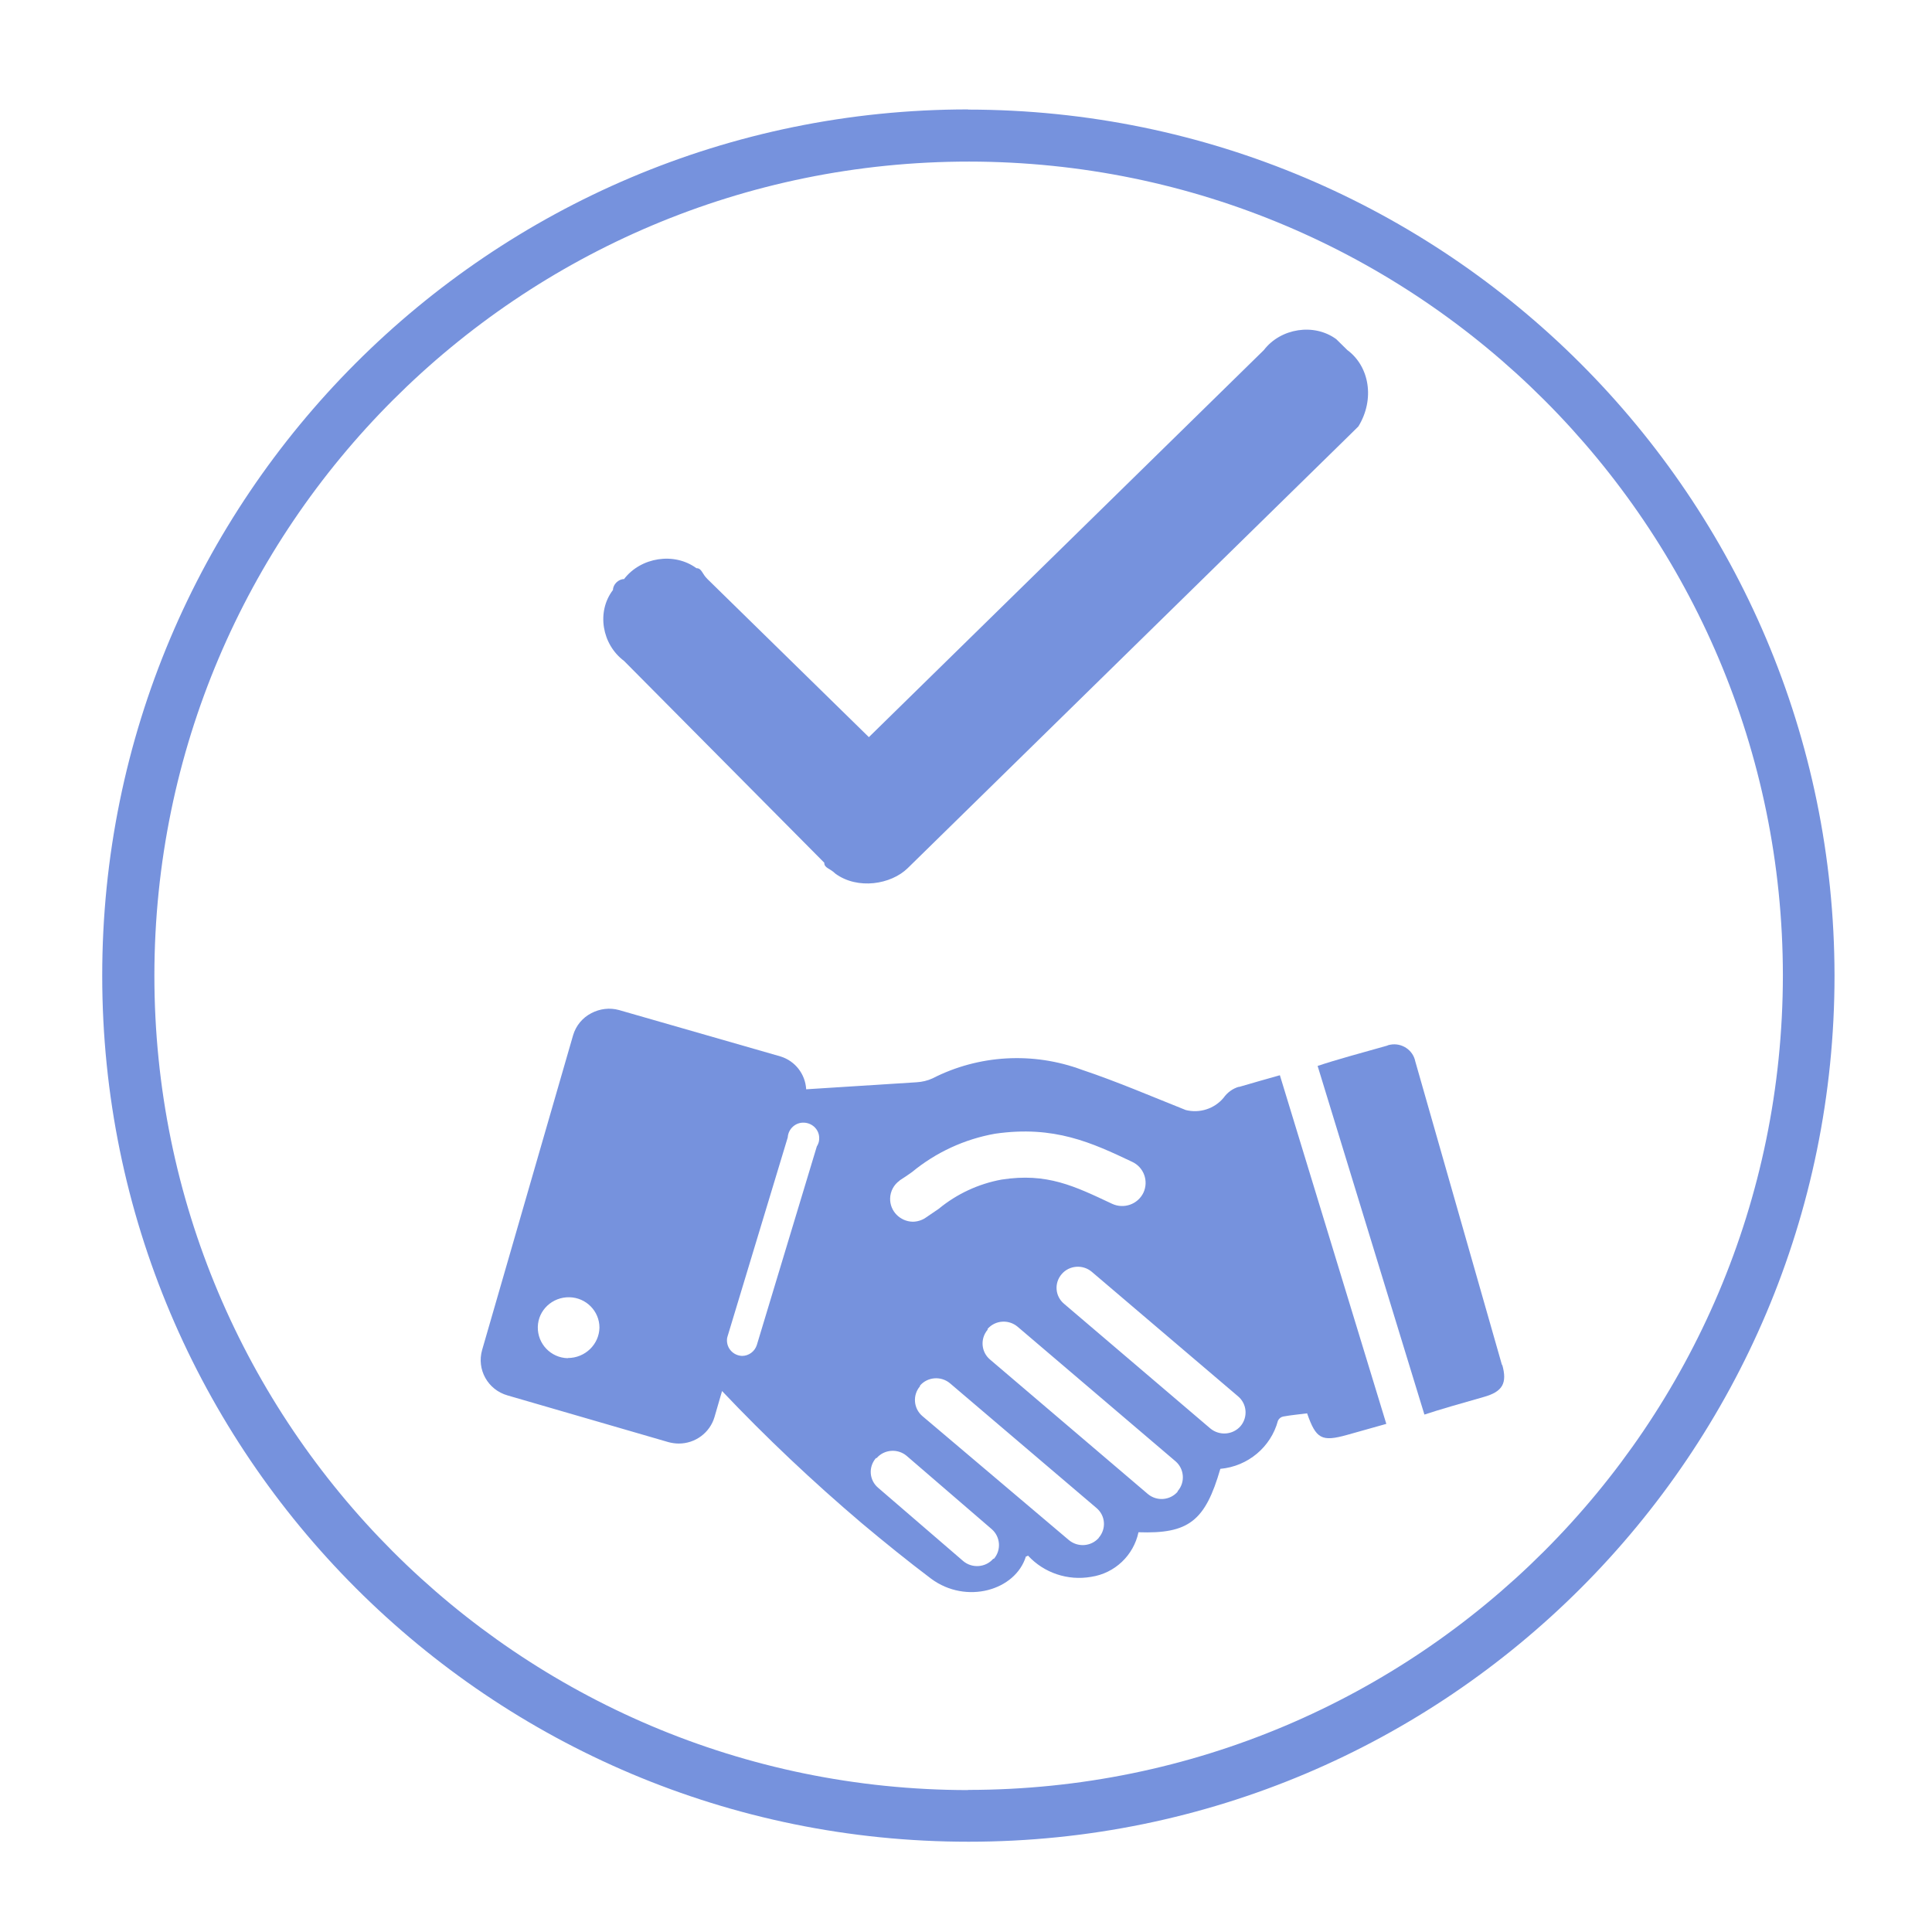 <?xml version="1.0" encoding="UTF-8"?><svg id="Layer_1" xmlns="http://www.w3.org/2000/svg" viewBox="0 0 110 110"><defs><style>.cls-1{fill:#7692dd;fill-rule:evenodd;stroke-width:0px;}</style></defs><path class="cls-1" d="m70.63,81.15v.05c-.44.5-1.2.56-1.72.13l-8.33-7.1c-.51-.43-.57-1.18-.13-1.69.43-.5,1.2-.56,1.71-.13l8.34,7.1c.5.43.56,1.18.13,1.69m-3.58,3.69v.04c-.43.5-1.19.56-1.7.13,0,0,0,0,0,0l-8.99-7.66c-.5-.43-.56-1.18-.13-1.69v-.05c.44-.5,1.2-.55,1.71-.12l8.99,7.66c.5.43.56,1.19.13,1.69m-4.5,2.62v.05c-.44.5-1.2.55-1.71.12l-8.34-7.06c-.5-.43-.56-1.19-.13-1.69v-.04c.43-.5,1.2-.56,1.71-.13l8.34,7.1c.51.43.57,1.18.13,1.69m-6.01,1.2h0c-.43.5-1.2.56-1.71.13l-4.84-4.17c-.51-.43-.57-1.18-.13-1.69h.04c.43-.5,1.2-.56,1.71-.13l4.84,4.17c.5.43.56,1.19.13,1.69m-5.37-21.54c.25-.16.49-.32.71-.48,1.36-1.12,2.98-1.87,4.72-2.18,3.38-.49,5.53.52,7.81,1.6.67.31.95,1.1.64,1.76-.32.66-1.11.94-1.78.63-2.15-1.01-3.7-1.78-6.29-1.38-1.32.24-2.56.82-3.59,1.67l-.75.51c-.21.14-.47.22-.73.22-.72-.02-1.3-.61-1.28-1.33.01-.4.21-.78.54-1.01m-4.71-1.96l-3.42,11.32c-.12.37-.46.62-.84.62-.5-.02-.88-.43-.86-.92,0-.06.01-.12.03-.18l3.43-11.34c.03-.49.45-.87.94-.84.5.03.88.44.85.93,0,.14-.05.28-.12.4m-14.19,12.08c-.97-.02-1.73-.82-1.71-1.78.02-.96.83-1.71,1.8-1.69.95.02,1.71.79,1.71,1.73-.02.96-.82,1.73-1.8,1.73m38.23-15.45c-.37.1-.68.33-.9.64-.52.62-1.36.89-2.15.69-1.96-.78-3.91-1.62-5.91-2.29-2.78-1.03-5.87-.86-8.51.49-.28.13-.59.2-.9.22l-6.29.4c-.05-.86-.62-1.61-1.46-1.87l-9.19-2.64c-.53-.15-1.1-.08-1.59.18-.5.26-.87.71-1.03,1.25l-5.18,17.92c-.32,1.11.32,2.27,1.45,2.59l9.16,2.66c.19.05.39.08.59.08.94,0,1.77-.62,2.03-1.51l.43-1.48c2.51,2.65,5.17,5.16,7.96,7.53,1.29,1.08,2.61,2.15,3.95,3.16,1.99,1.47,4.79.67,5.39-1.27,0,0,.05,0,.12-.05.91.99,2.27,1.44,3.59,1.21,1.35-.2,2.42-1.22,2.7-2.54,2.86.1,3.8-.64,4.66-3.61,1.57-.14,2.88-1.24,3.28-2.74.06-.13.18-.22.31-.24.43-.08.9-.12,1.35-.18.51,1.46.83,1.63,2.27,1.23l2.24-.63-6.06-19.85c-.78.22-1.56.44-2.34.67"/><path class="cls-1" d="m85.52,77.73l-4.94-17.3c-.13-.65-.77-1.07-1.42-.95-.07.01-.14.03-.2.06-1.46.41-2.93.81-3.94,1.15l6.08,19.85c.84-.28,2.1-.64,3.37-1,1.08-.3,1.36-.78,1.06-1.84"/><path class="cls-1" d="m76.71,19.93q-.32-.31-.63-.62c-1.27-.93-3.17-.62-4.12.62l-22.49,22.04-9.19-9c-.32-.31-.32-.62-.63-.62-1.27-.93-3.17-.62-4.12.62-.32,0-.63.31-.63.62-.95,1.24-.63,3.1.63,4.04l11.4,11.49c0,.31.32.31.63.62,1.27.93,3.17.62,4.12-.31l25.03-24.53q.32-.31.63-.62c.95-1.55.63-3.42-.63-4.35Z"/><path class="cls-1" d="m55.12,101.92c-25.6-.02-46.34-20.78-46.33-46.39.02-25.6,20.78-46.34,46.39-46.33,25.58.02,46.32,20.76,46.33,46.34-.02,25.61-20.78,46.36-46.39,46.37Zm0-95.69c-27.24,0-49.31,22.09-49.3,49.33,0,27.24,22.09,49.31,49.33,49.3,27.23,0,49.3-22.08,49.3-49.31-.03-27.23-22.1-49.29-49.33-49.31Z"/></svg>
